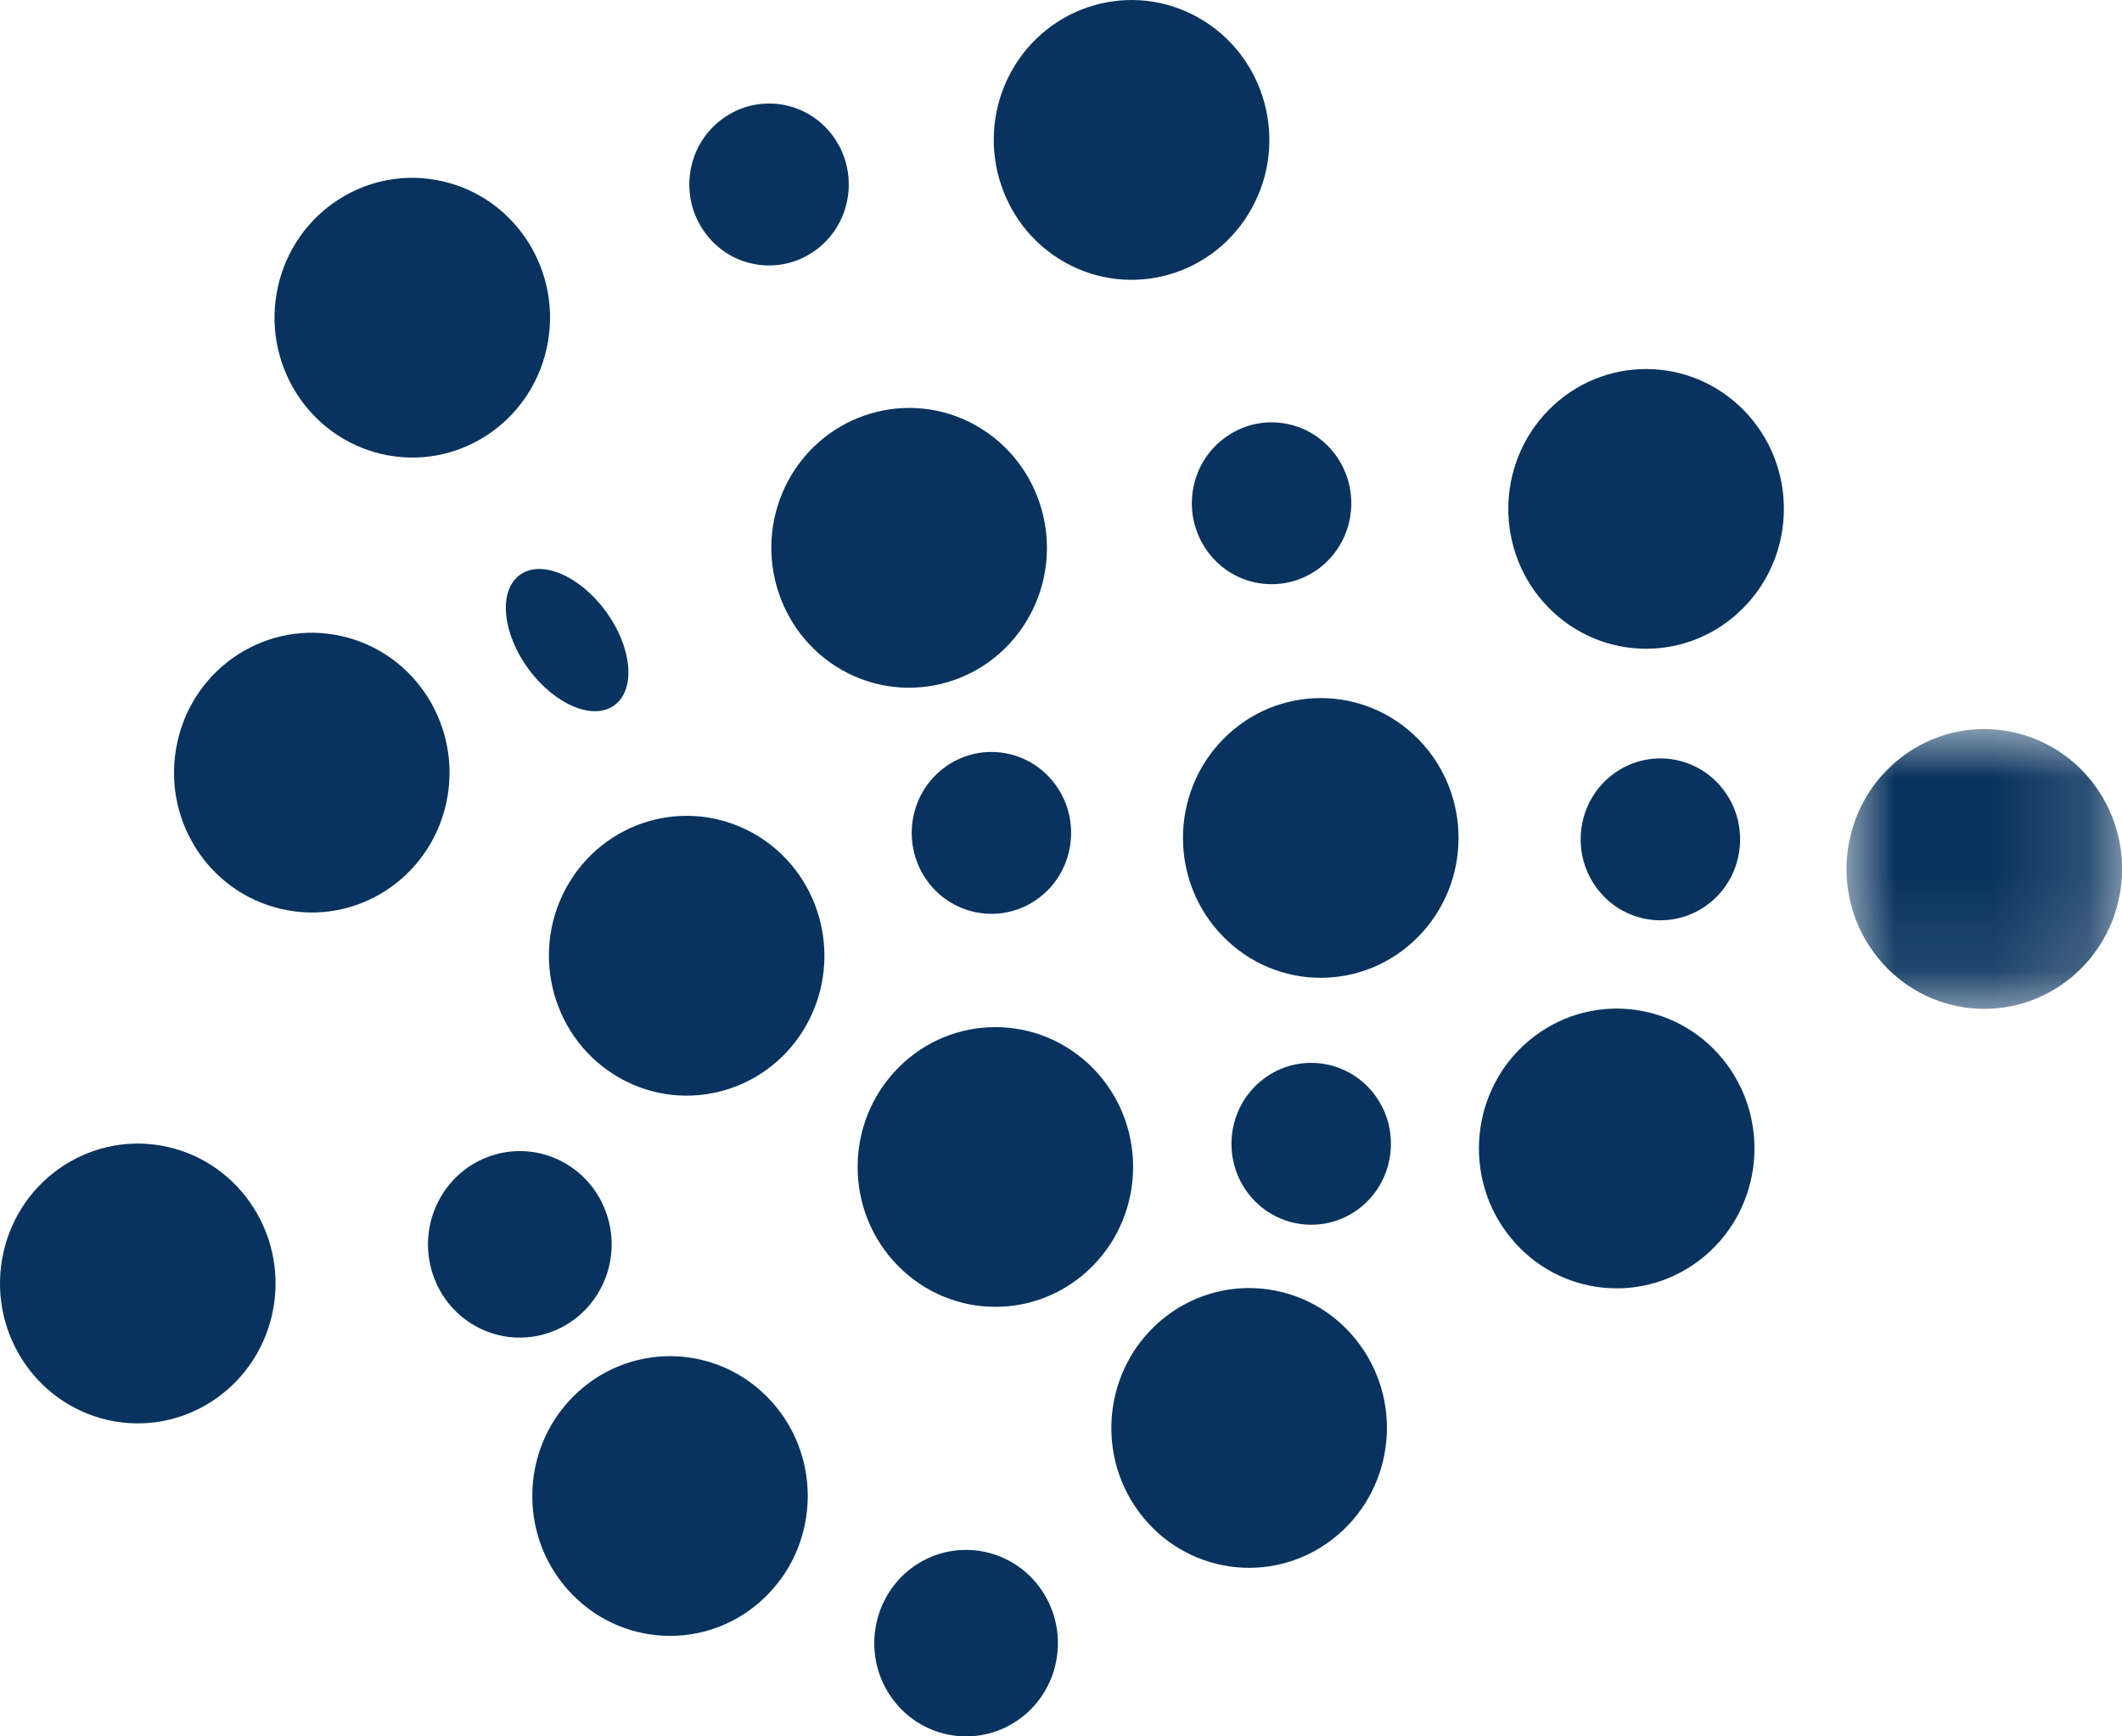 <?xml version="1.0" encoding="UTF-8"?>
<svg width="22px" height="18px" viewBox="0 0 22 18" version="1.1" xmlns="http://www.w3.org/2000/svg" xmlns:xlink="http://www.w3.org/1999/xlink">
    <title>Icon_MapLegend_Creosote</title>
    <defs>
        <polygon id="path-1" points="3.59654595e-15 0 2.856 0 2.856 2.9 3.59654595e-15 2.9"></polygon>
    </defs>
    <g id="Page-1" stroke="none" stroke-width="1" fill="none" fill-rule="evenodd">
        <g id="Interactive-Map" transform="translate(-196, -744)">
            <g id="Icon_MapLegend_Creosote" transform="translate(196, 744)">
                <g id="Group-3" transform="translate(19.144, 7.558)">
                    <mask id="mask-2" fill="white">
                        <use xlink:href="#path-1"></use>
                    </mask>
                    <g id="Clip-2"></g>
                    <path d="M2.284,2.611 C1.653,3.091 0.758,2.961 0.285,2.319 C-0.188,1.679 -0.059,0.769 0.573,0.289 C1.203,-0.191 2.099,-0.06 2.572,0.581 C3.045,1.223 2.916,2.131 2.284,2.611" id="Fill-1" fill="#08335E" mask="url(#mask-2)"></path>
                </g>
                <path d="M17.617,13.066 C16.985,13.546 16.09,13.416 15.618,12.774 C15.145,12.134 15.274,11.224 15.905,10.745 C16.536,10.265 17.432,10.395 17.905,11.036 C18.377,11.678 18.249,12.586 17.617,13.066" id="Fill-4" fill="#08335E"></path>
                <path d="M13.806,15.963 C13.175,16.443 12.28,16.313 11.807,15.672 C11.334,15.031 11.463,14.122 12.094,13.642 C12.725,13.162 13.621,13.292 14.094,13.934 C14.567,14.575 14.438,15.483 13.806,15.963" id="Fill-6" fill="#08335E"></path>
                <path d="M10.587,17.807 C10.166,18.127 9.569,18.04 9.254,17.613 C8.939,17.185 9.025,16.58 9.445,16.259 C9.866,15.94 10.463,16.027 10.778,16.454 C11.093,16.881 11.008,17.487 10.587,17.807" id="Fill-8" fill="#08335E"></path>
                <path d="M18.074,6.302 C17.515,6.868 16.611,6.866 16.054,6.298 C15.497,5.731 15.499,4.813 16.058,4.248 C16.617,3.683 17.521,3.685 18.078,4.252 C18.635,4.819 18.633,5.737 18.074,6.302" id="Fill-10" fill="#08335E"></path>
                <path d="M14.701,9.713 C14.142,10.279 13.238,10.277 12.681,9.709 C12.124,9.142 12.126,8.224 12.685,7.659 C13.244,7.094 14.148,7.096 14.705,7.663 C15.262,8.23 15.26,9.148 14.701,9.713" id="Fill-12" fill="#08335E"></path>
                <path d="M11.328,13.124 C10.769,13.69 9.865,13.688 9.308,13.12 C8.751,12.553 8.753,11.635 9.312,11.07 C9.871,10.505 10.775,10.507 11.332,11.074 C11.888,11.641 11.886,12.559 11.328,13.124" id="Fill-14" fill="#08335E"></path>
                <path d="M7.954,16.535 C7.396,17.101 6.492,17.099 5.935,16.531 C5.378,15.964 5.38,15.046 5.939,14.481 C6.498,13.916 7.402,13.918 7.958,14.485 C8.515,15.052 8.513,15.97 7.954,16.535" id="Fill-16" fill="#08335E"></path>
                <path d="M12.981,2.153 C12.599,2.854 11.73,3.107 11.039,2.719 C10.35,2.331 10.1,1.449 10.481,0.748 C10.864,0.047 11.734,-0.206 12.423,0.182 C13.113,0.57 13.364,1.452 12.981,2.153" id="Fill-18" fill="#08335E"></path>
                <path d="M10.675,6.382 C10.293,7.082 9.424,7.335 8.733,6.948 C8.044,6.559 7.794,5.678 8.175,4.977 C8.558,4.276 9.428,4.023 10.117,4.41 C10.807,4.799 11.058,5.681 10.675,6.382" id="Fill-20" fill="#08335E"></path>
                <path d="M8.369,10.61 C7.987,11.311 7.117,11.564 6.427,11.176 C5.738,10.788 5.488,9.906 5.869,9.205 C6.252,8.504 7.12,8.251 7.811,8.639 C8.501,9.027 8.75,9.909 8.369,10.61" id="Fill-22" fill="#08335E"></path>
                <path d="M6.222,13.368 C5.967,13.834 5.388,14.004 4.927,13.745 C4.468,13.487 4.302,12.898 4.556,12.432 C4.811,11.964 5.39,11.795 5.851,12.054 C6.31,12.312 6.477,12.901 6.222,13.368" id="Fill-24" fill="#08335E"></path>
                <path d="M5.668,3.61 C5.495,4.392 4.732,4.883 3.963,4.708 C3.192,4.532 2.708,3.757 2.881,2.975 C3.053,2.194 3.818,1.703 4.587,1.879 C5.357,2.053 5.84,2.829 5.668,3.61" id="Fill-26" fill="#08335E"></path>
                <path d="M4.626,8.327 C4.453,9.108 3.69,9.599 2.921,9.424 C2.15,9.249 1.666,8.474 1.839,7.692 C2.011,6.91 2.776,6.419 3.545,6.595 C4.315,6.77 4.798,7.546 4.626,8.327" id="Fill-28" fill="#08335E"></path>
                <path d="M2.822,13.622 C2.649,14.403 1.886,14.895 1.116,14.72 C0.346,14.544 -0.138,13.769 0.035,12.987 C0.207,12.206 0.972,11.715 1.741,11.89 C2.51,12.065 2.995,12.841 2.822,13.622" id="Fill-30" fill="#08335E"></path>
                <path d="M8.469,2.584 C8.103,2.862 7.585,2.787 7.312,2.416 C7.038,2.045 7.112,1.518 7.478,1.241 C7.843,0.963 8.362,1.038 8.635,1.409 C8.908,1.78 8.834,2.307 8.469,2.584" id="Fill-32" fill="#08335E"></path>
                <path d="M6.375,7.307 C6.156,7.475 5.756,7.309 5.481,6.938 C5.208,6.567 5.165,6.132 5.384,5.964 C5.604,5.796 6.004,5.962 6.278,6.333 C6.551,6.704 6.595,7.14 6.375,7.307" id="Fill-34" fill="#08335E"></path>
                <path d="M10.774,9.306 C10.409,9.583 9.89,9.508 9.617,9.137 C9.344,8.766 9.418,8.24 9.783,7.963 C10.148,7.685 10.667,7.76 10.94,8.131 C11.213,8.502 11.14,9.028 10.774,9.306" id="Fill-36" fill="#08335E"></path>
                <path d="M14.09,12.529 C13.724,12.806 13.206,12.731 12.932,12.36 C12.659,11.989 12.733,11.463 13.099,11.185 C13.464,10.908 13.982,10.983 14.256,11.354 C14.529,11.725 14.455,12.251 14.09,12.529" id="Fill-38" fill="#08335E"></path>
                <path d="M13.679,5.889 C13.313,6.166 12.795,6.091 12.522,5.72 C12.248,5.349 12.322,4.823 12.688,4.546 C13.053,4.268 13.571,4.343 13.845,4.714 C14.118,5.085 14.044,5.611 13.679,5.889" id="Fill-40" fill="#08335E"></path>
                <path d="M17.71,9.373 C17.344,9.65 16.826,9.575 16.553,9.204 C16.279,8.833 16.353,8.307 16.719,8.029 C17.084,7.752 17.603,7.827 17.876,8.198 C18.149,8.569 18.075,9.095 17.71,9.373" id="Fill-42" fill="#08335E"></path>
            </g>
        </g>
    </g>
</svg>